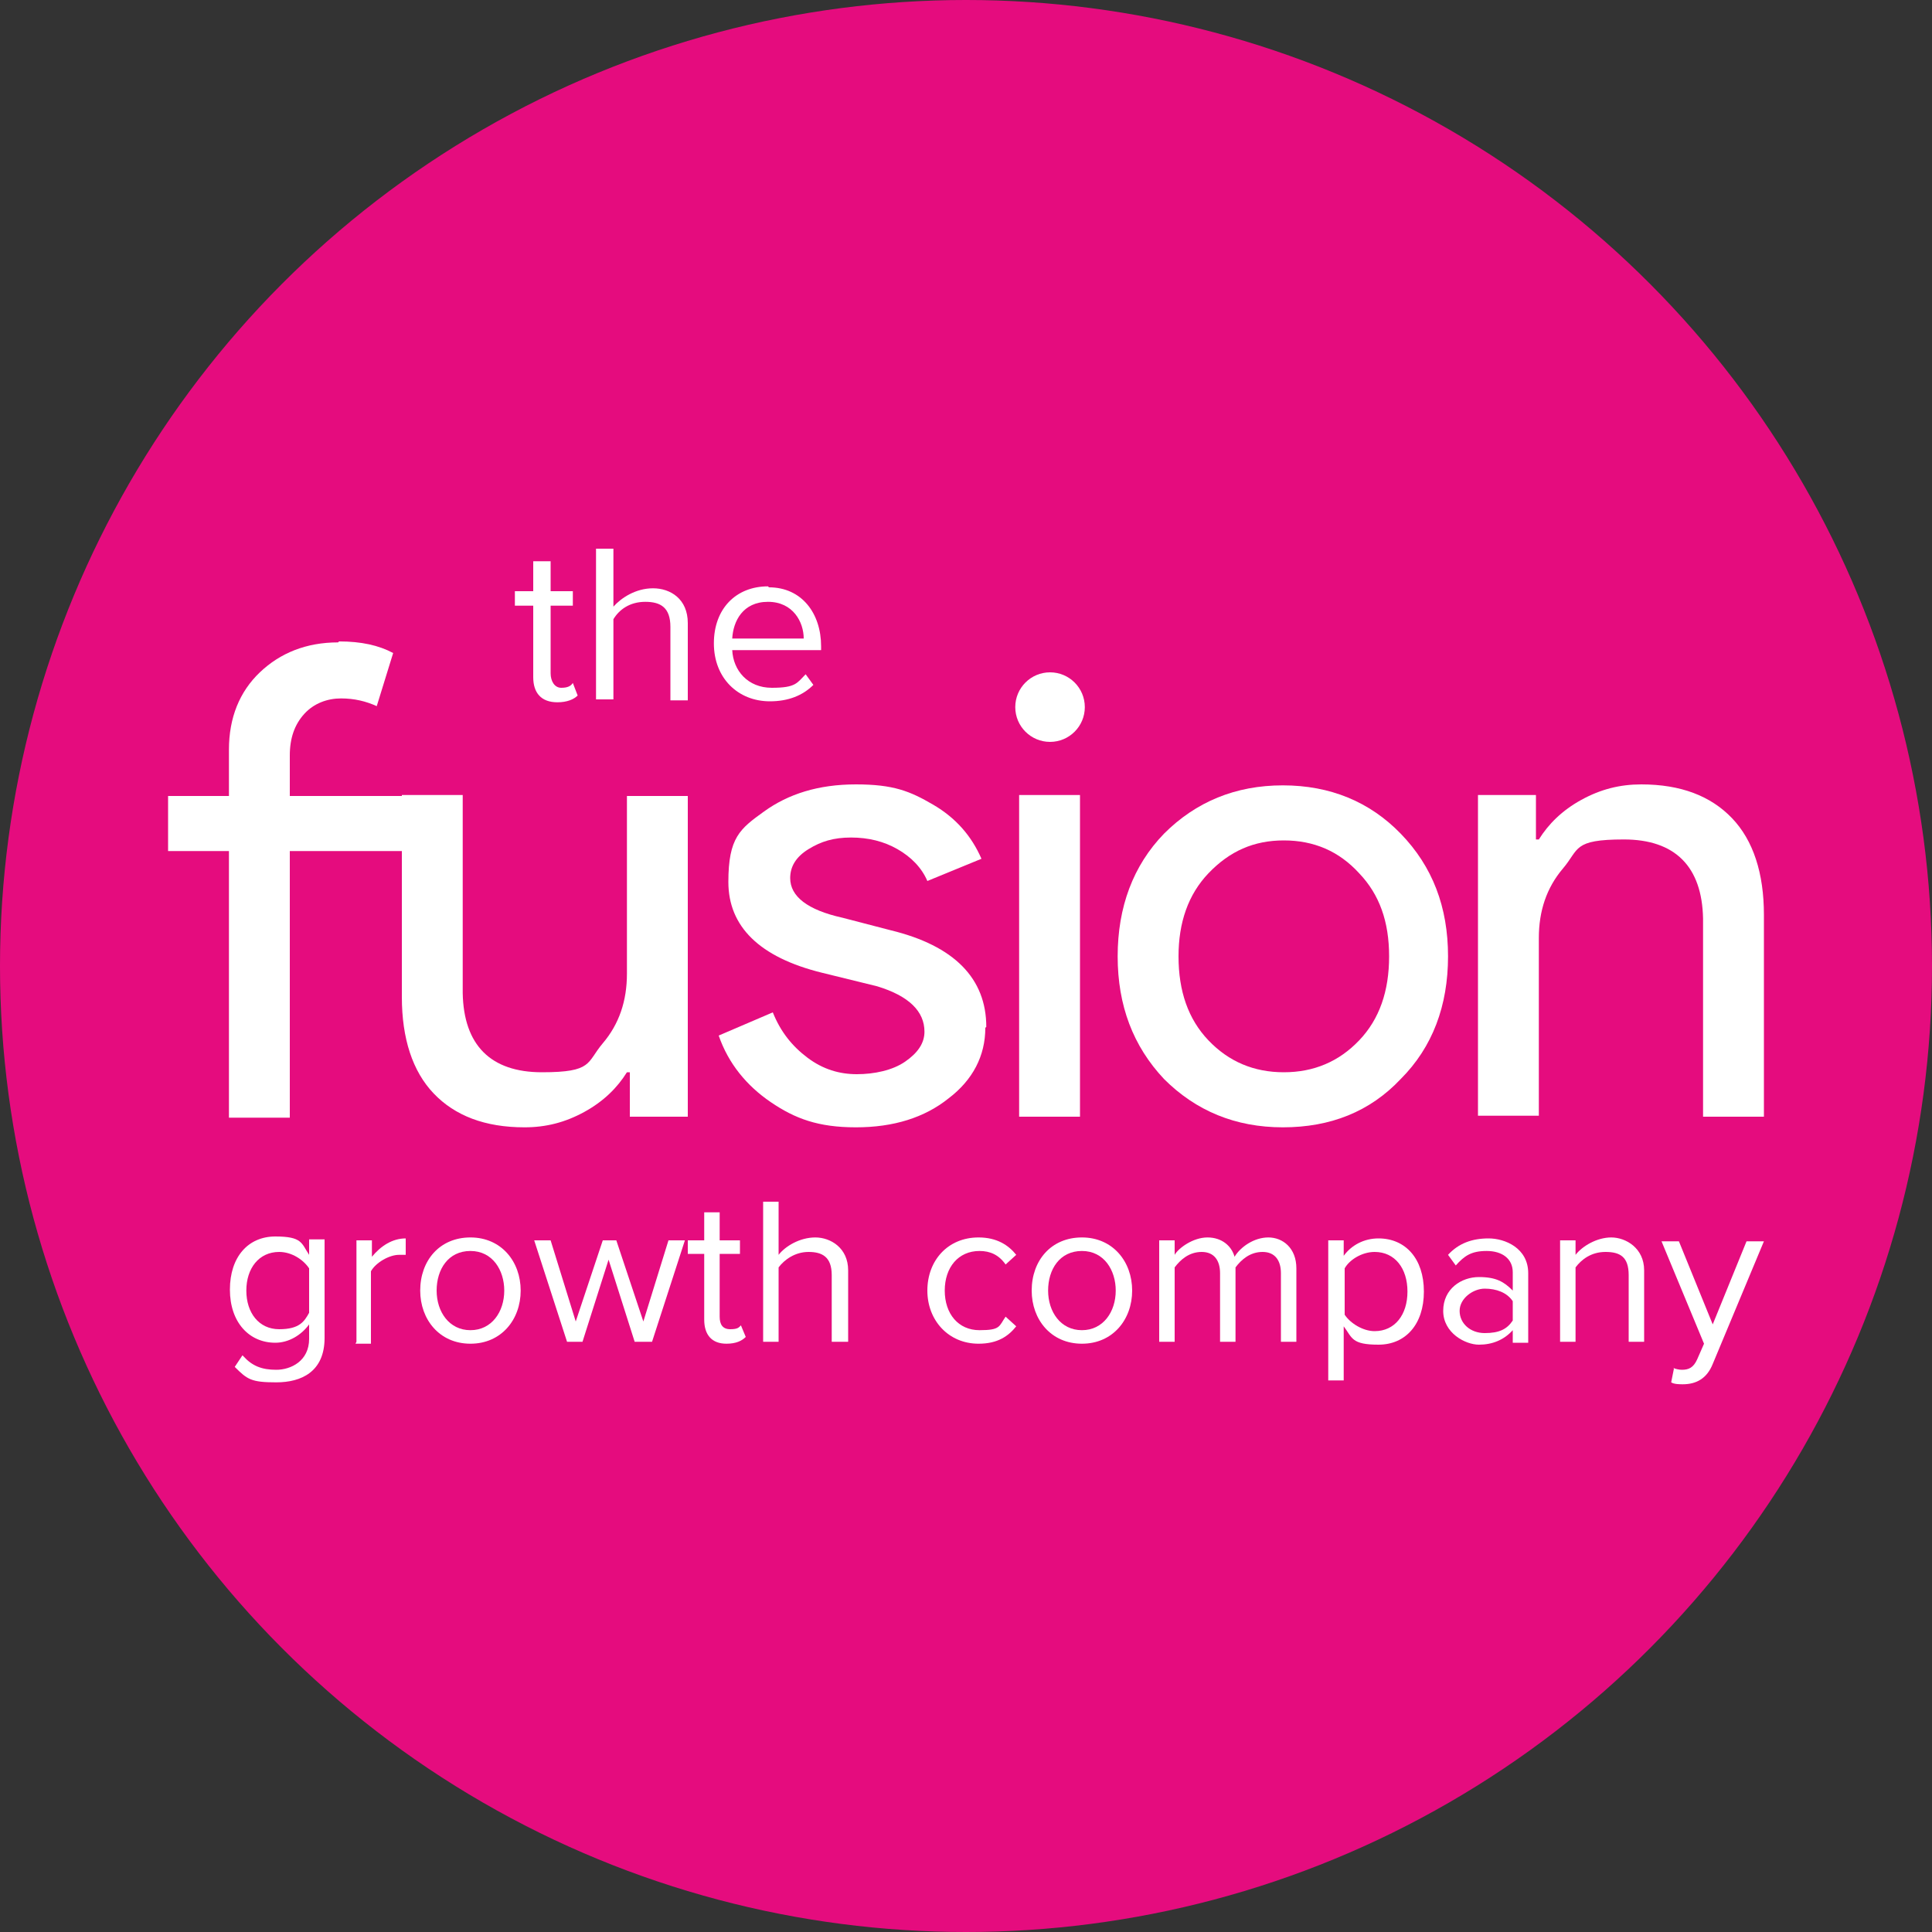 <?xml version="1.0" encoding="UTF-8"?>
<svg xmlns="http://www.w3.org/2000/svg" version="1.1" viewBox="0 0 200 200">
  <rect x="0" y="0" width="200" height="200" fill="#333333" stroke="none"/>
  <defs>
    <style>
      .cls-1 {
        fill: #fff;
      }

      .cls-2 {
        fill: #e50c7e;
      }
    </style>
  </defs>
  <!-- Generator: Adobe Illustrator 28.6.0, SVG Export Plug-In . SVG Version: 1.2.0 Build 709)  -->
  <g>
    <g id="Layer_1">
      <circle class="cls-2" cx="100" cy="100" r="100"/>
      <g>
        <g>
          <path class="cls-1" d="M25.2,140.4c.9,1,1.9,1.4,3.4,1.4s3.4-.9,3.4-3.2v-1.5c-.8,1.1-2.1,1.9-3.5,1.9-2.7,0-4.7-2.1-4.7-5.5s1.9-5.5,4.7-5.5,2.7.7,3.5,1.9v-1.6h1.6v10.2c0,3.5-2.4,4.6-5,4.6s-3-.3-4.3-1.6l.8-1.2h0ZM32,131.3c-.6-.9-1.8-1.7-3.1-1.7-2.1,0-3.4,1.7-3.4,4s1.3,4,3.4,4,2.6-.8,3.1-1.7v-4.6Z"/>
          <path class="cls-1" d="M36.9,138.9v-10.5h1.6v1.7c.9-1.1,2.1-1.9,3.5-1.9v1.7c-.2,0-.4,0-.7,0-1,0-2.4.8-2.9,1.7v7.5h-1.6Z"/>
          <path class="cls-1" d="M43.5,133.6c0-3.1,2-5.5,5.2-5.5s5.2,2.5,5.2,5.5-2,5.5-5.2,5.5-5.2-2.5-5.2-5.5ZM52.2,133.6c0-2.1-1.2-4.1-3.5-4.1s-3.5,1.9-3.5,4.1,1.3,4.1,3.5,4.1,3.5-1.9,3.5-4.1Z"/>
          <path class="cls-1" d="M65.7,138.9l-2.7-8.5-2.7,8.5h-1.6l-3.4-10.5h1.7l2.6,8.4,2.8-8.4h1.4l2.8,8.4,2.6-8.4h1.7l-3.4,10.5h-1.6Z"/>
          <path class="cls-1" d="M72.9,136.7v-6.9h-1.7v-1.4h1.7v-2.9h1.6v2.9h2.1v1.4h-2.1v6.5c0,.8.3,1.3,1.1,1.3s.9-.2,1.1-.4l.5,1.2c-.4.4-1,.7-2,.7-1.5,0-2.3-.9-2.3-2.5h0Z"/>
          <path class="cls-1" d="M86.1,138.9v-6.9c0-1.9-1-2.4-2.4-2.4s-2.5.8-3.1,1.6v7.7h-1.6v-14.5h1.6v5.5c.7-.9,2.2-1.8,3.8-1.8s3.4,1.1,3.4,3.4v7.4h-1.6,0Z"/>
          <path class="cls-1" d="M101.3,128.1c1.9,0,3.1.8,3.9,1.8l-1.1,1c-.7-1-1.6-1.4-2.7-1.4-2.2,0-3.6,1.7-3.6,4.1s1.4,4.1,3.6,4.1,2-.4,2.7-1.4l1.1,1c-.8,1-1.9,1.8-3.9,1.8-3.1,0-5.3-2.4-5.3-5.5s2.1-5.5,5.3-5.5h0Z"/>
          <path class="cls-1" d="M106.8,133.6c0-3.1,2-5.5,5.2-5.5s5.2,2.5,5.2,5.5-2,5.5-5.2,5.5-5.2-2.5-5.2-5.5ZM115.5,133.6c0-2.1-1.2-4.1-3.5-4.1s-3.5,1.9-3.5,4.1,1.3,4.1,3.5,4.1,3.5-1.9,3.5-4.1Z"/>
          <path class="cls-1" d="M132.6,138.9v-7.1c0-1.3-.6-2.2-1.9-2.2s-2.2.8-2.8,1.6v7.7h-1.6v-7.1c0-1.3-.6-2.2-1.9-2.2s-2.2.8-2.8,1.6v7.7h-1.6v-10.5h1.6v1.5c.4-.7,1.9-1.8,3.4-1.8s2.5.9,2.8,2c.6-1,2-2,3.5-2s2.9,1.1,2.9,3.2v7.6h-1.6,0Z"/>
          <path class="cls-1" d="M139.1,142.9h-1.6v-14.5h1.6v1.6c.8-1.1,2.1-1.8,3.6-1.8,2.8,0,4.7,2.1,4.7,5.5s-1.9,5.5-4.7,5.5-2.7-.7-3.6-1.9v5.6h0ZM142.3,129.6c-1.3,0-2.6.8-3.1,1.7v4.8c.6.9,1.9,1.7,3.1,1.7,2.1,0,3.4-1.7,3.4-4.1s-1.3-4.1-3.4-4.1h0Z"/>
          <path class="cls-1" d="M156.6,138.9v-1.2c-.9,1-2.1,1.5-3.5,1.5s-3.7-1.2-3.7-3.5,1.9-3.5,3.7-3.5,2.6.5,3.5,1.4v-1.9c0-1.4-1.1-2.2-2.7-2.2s-2.3.5-3.2,1.5l-.8-1.1c1.1-1.2,2.5-1.7,4.2-1.7s4.1,1,4.1,3.6v7.2h-1.6,0ZM156.6,134.7c-.6-.9-1.7-1.3-2.9-1.3s-2.6,1-2.6,2.3,1.1,2.3,2.6,2.3,2.3-.4,2.9-1.3v-2h0Z"/>
          <path class="cls-1" d="M168.6,138.9v-6.9c0-1.9-.9-2.4-2.4-2.4s-2.5.8-3.1,1.6v7.7h-1.6v-10.5h1.6v1.5c.7-.9,2.2-1.8,3.7-1.8s3.4,1.1,3.4,3.4v7.4h-1.6,0Z"/>
          <path class="cls-1" d="M173.2,141.6c.2.1.6.2.9.2.7,0,1.2-.2,1.6-1.1l.7-1.6-4.4-10.6h1.8l3.5,8.6,3.5-8.6h1.8l-5.3,12.7c-.6,1.5-1.7,2.1-3.1,2.1-.3,0-.9,0-1.2-.2l.3-1.5Z"/>
        </g>
        <g>
          <g>
            <path class="cls-1" d="M35.1,66.4c2.3,0,4.1.4,5.6,1.2l-1.7,5.5c-1.1-.5-2.3-.8-3.7-.8s-2.8.5-3.8,1.6c-1,1.1-1.5,2.5-1.5,4.3v4.2h13.4v5.7h-13.4v27.6h-6.3v-27.6h-6.3v-5.7h6.3v-4.8c0-3.3,1.1-6,3.2-8,2.1-2,4.8-3.1,8.1-3.1h0Z"/>
            <path class="cls-1" d="M71.2,115.6h-6v-4.6h-.3c-1,1.6-2.4,3-4.4,4.1s-4,1.6-6.2,1.6c-4.1,0-7.2-1.2-9.4-3.5-2.2-2.3-3.3-5.7-3.3-10v-20.9h6.3v20.5c.1,5.4,2.9,8.2,8.2,8.2s4.6-1,6.3-3,2.5-4.4,2.5-7.2v-18.4h6.3v33.3h0Z"/>
            <path class="cls-1" d="M102,106.4c0,2.9-1.3,5.4-3.8,7.3-2.5,2-5.7,3-9.6,3s-6.3-.9-8.8-2.6c-2.5-1.7-4.4-4-5.4-6.9l5.6-2.4c.8,2,2,3.5,3.6,4.7s3.3,1.7,5.1,1.7,3.7-.4,5-1.3,2-1.9,2-3.1c0-2.1-1.6-3.7-4.9-4.7l-5.7-1.4c-6.5-1.6-9.7-4.8-9.7-9.4s1.2-5.5,3.7-7.3,5.6-2.8,9.5-2.8,5.6.7,8,2.1,4,3.3,5,5.6l-5.6,2.3c-.6-1.4-1.7-2.5-3.1-3.3-1.4-.8-3-1.2-4.8-1.2s-3.1.4-4.4,1.2-1.9,1.8-1.9,3c0,1.9,1.8,3.3,5.4,4.1l5,1.3c6.6,1.6,9.9,5,9.9,10h0Z"/>
            <path class="cls-1" d="M111.8,82.3v33.3h-6.3v-33.3h6.3Z"/>
            <path class="cls-1" d="M115.7,99c0-5.1,1.6-9.4,4.8-12.7,3.3-3.3,7.4-5,12.3-5s9,1.7,12.2,5c3.3,3.4,4.9,7.6,4.9,12.7s-1.6,9.4-4.9,12.7c-3.2,3.4-7.3,5-12.2,5s-9-1.7-12.3-5c-3.2-3.4-4.8-7.6-4.8-12.7h0ZM122,99c0,3.6,1,6.5,3.1,8.7s4.7,3.3,7.8,3.3,5.7-1.1,7.8-3.3c2.1-2.2,3.1-5.1,3.1-8.7s-1-6.4-3.1-8.6c-2.1-2.3-4.7-3.4-7.8-3.4s-5.6,1.1-7.8,3.4c-2.1,2.2-3.1,5.1-3.1,8.6Z"/>
            <path class="cls-1" d="M153,82.3h6v4.6h.3c1-1.6,2.4-3,4.4-4.1,2-1.1,4-1.6,6.2-1.6,4.1,0,7.2,1.2,9.4,3.5s3.3,5.7,3.3,10v20.9h-6.3v-20.5c-.1-5.4-2.9-8.2-8.2-8.2s-4.6,1-6.3,3c-1.7,2-2.5,4.4-2.5,7.2v18.4h-6.3v-33.3h0Z"/>
          </g>
          <circle class="cls-1" cx="108.7" cy="73.2" r="3.6"/>
        </g>
        <g>
          <path class="cls-1" d="M55.2,70.1v-7.4h-1.9v-1.5h1.9v-3.1h1.8v3.1h2.3v1.5h-2.3v7c0,.8.4,1.5,1.1,1.5s1-.2,1.2-.5l.5,1.3c-.4.4-1.1.7-2.1.7-1.7,0-2.5-1-2.5-2.6h0Z"/>
          <path class="cls-1" d="M69.4,72.4v-7.5c0-2-1-2.6-2.6-2.6s-2.7.8-3.3,1.8v8.3h-1.8v-15.6h1.8v6c.8-.9,2.3-1.9,4.1-1.9s3.6,1.1,3.6,3.6v8h-1.8Z"/>
          <path class="cls-1" d="M79.6,60.8c3.4,0,5.4,2.7,5.4,6.1v.4h-9.2c.1,2.1,1.6,3.9,4.1,3.9s2.6-.5,3.5-1.4l.8,1.1c-1.1,1.1-2.6,1.7-4.5,1.7-3.3,0-5.8-2.4-5.8-6s2.3-5.9,5.6-5.9h0ZM75.8,66.1h7.4c0-1.7-1.1-3.8-3.7-3.8s-3.6,2-3.7,3.8Z"/>
        </g>
      </g>
    </g>
  </g>
</svg>